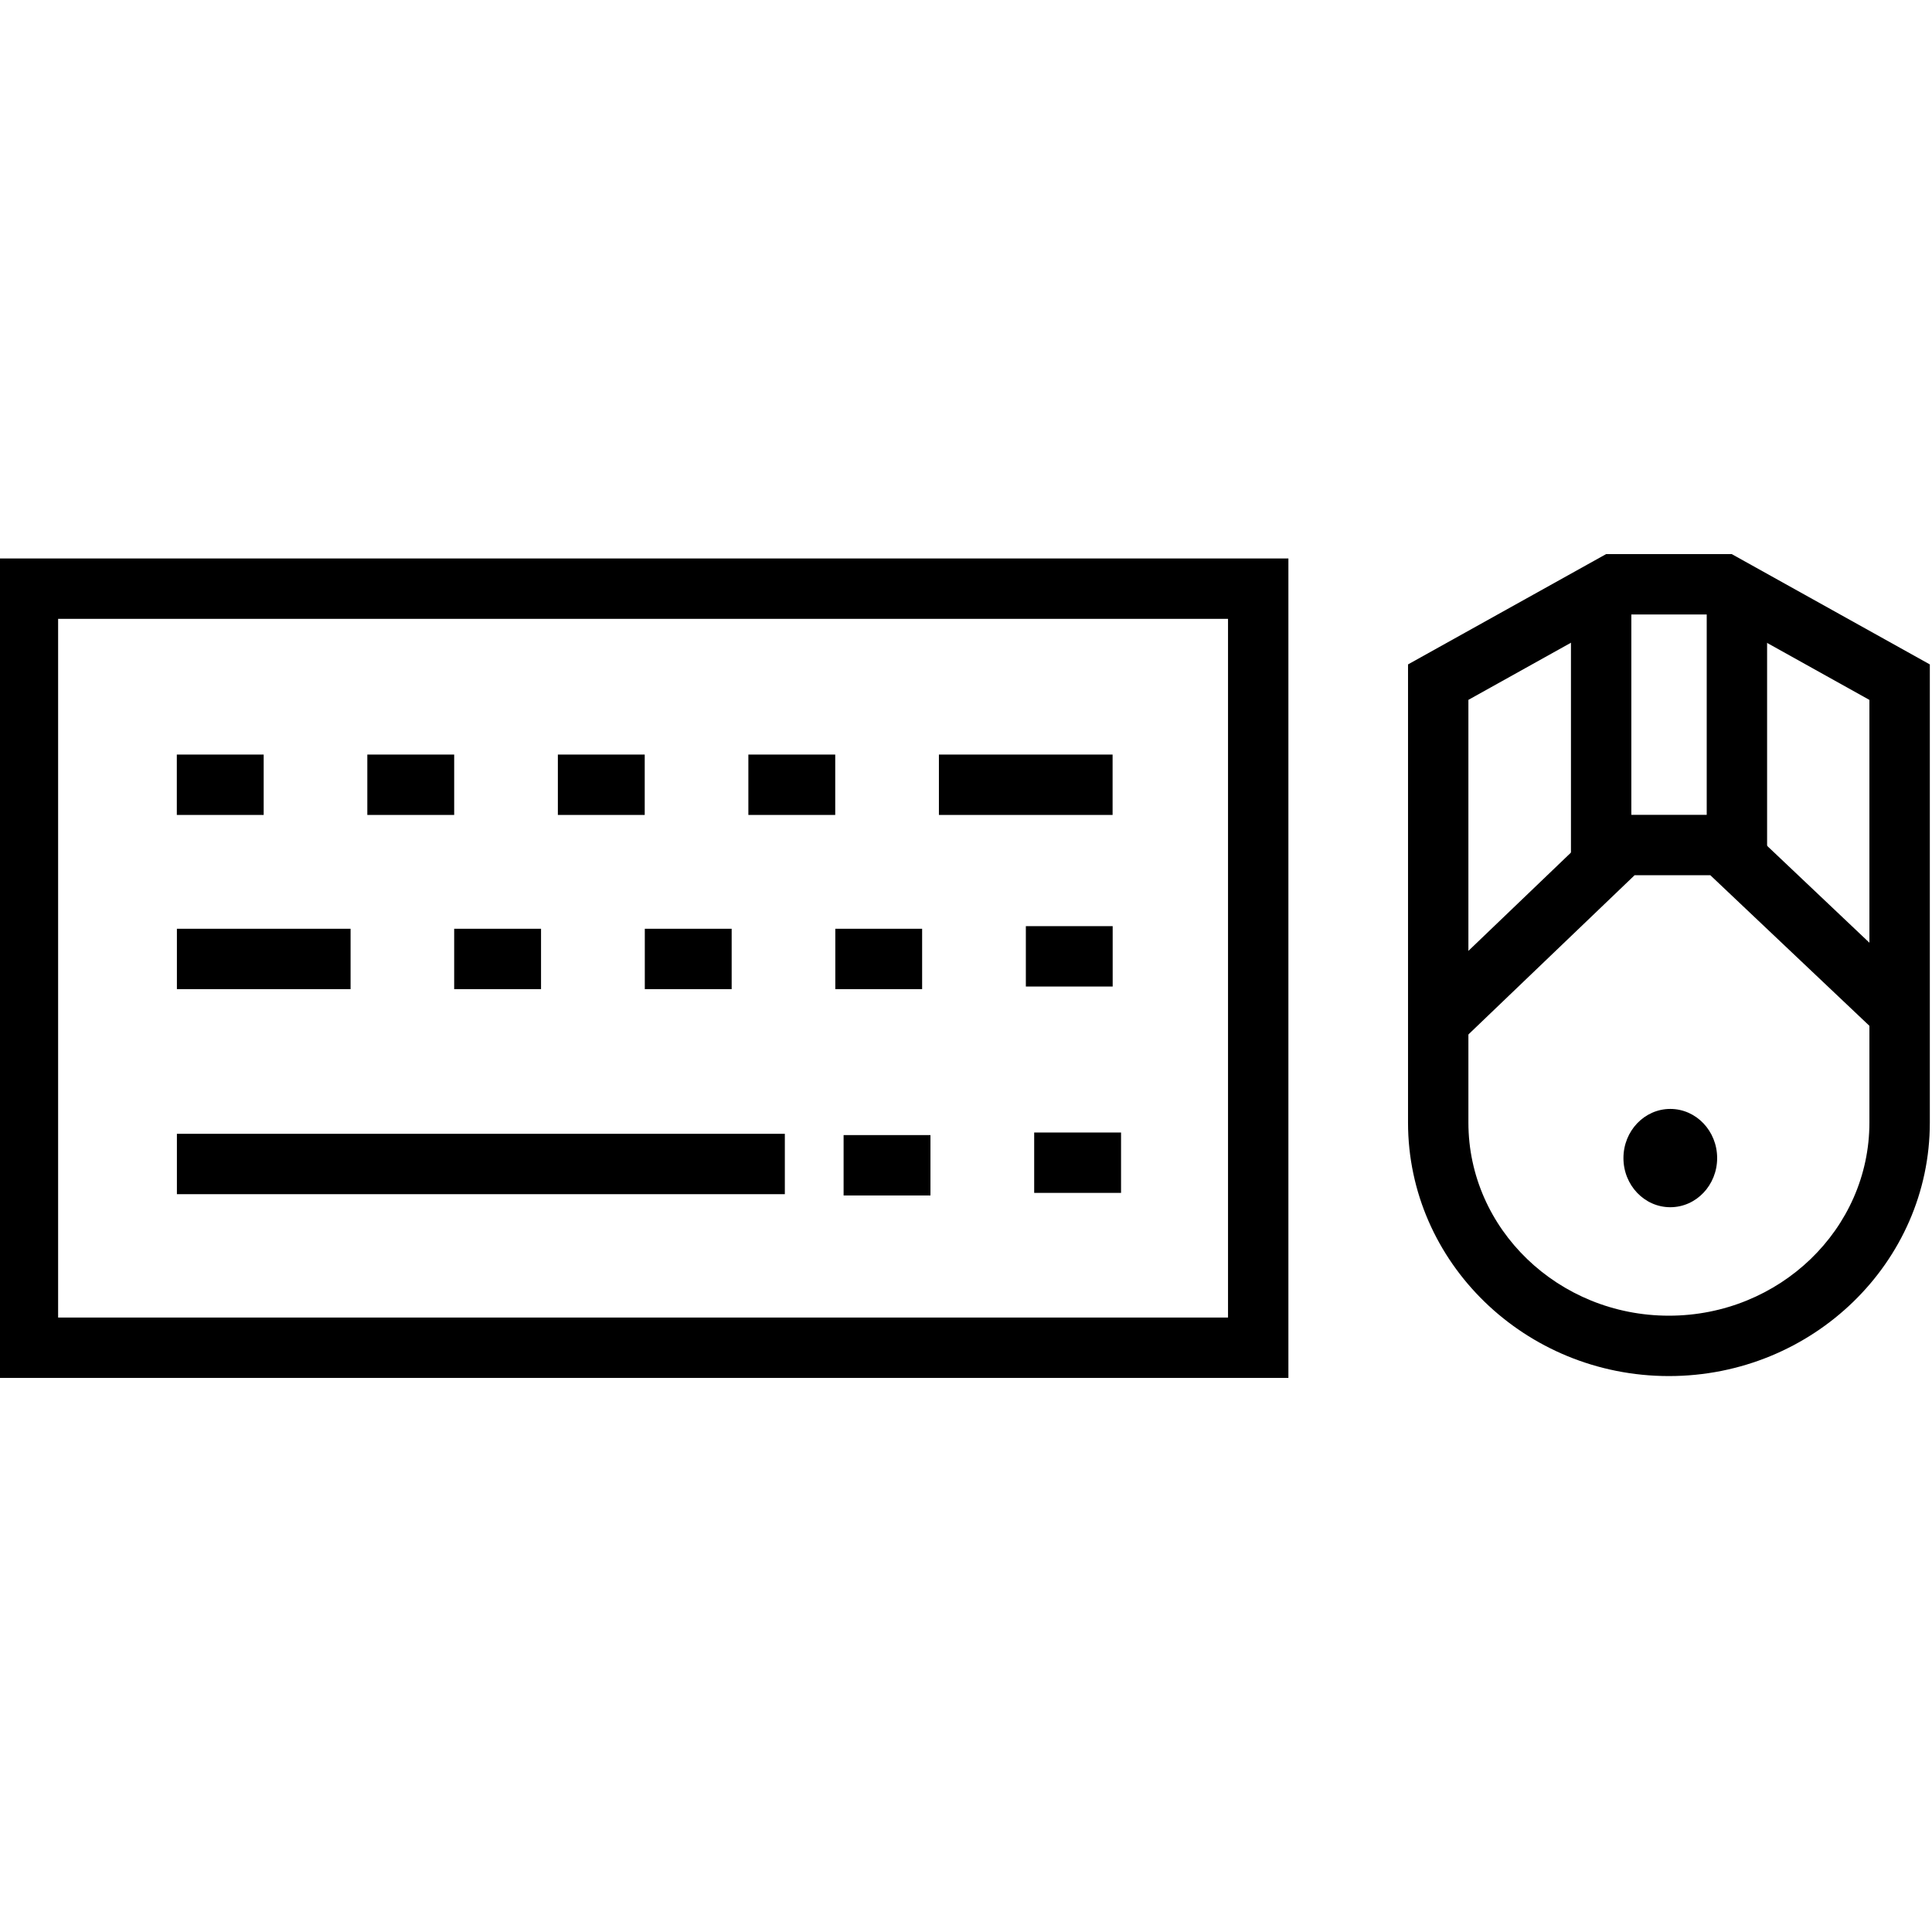 <?xml version="1.0" encoding="UTF-8"?><svg id="Layer_1" xmlns="http://www.w3.org/2000/svg" width="48" height="48" viewBox="0 0 48 48"><path d="m41.463,34.188c-3.574,0-6.481-2.825-6.481-6.298v-11.383l4.922-2.741h3.12l4.922,2.741v11.383c0,3.473-2.908,6.298-6.482,6.298Zm-4.981-16.799v10.501c0,2.646,2.234,4.798,4.981,4.798s4.982-2.152,4.982-4.798v-10.501l-3.811-2.123h-2.343l-3.811,2.123Z"/><ellipse cx="41.498" cy="28.772" rx="1.164" ry="1.221"/><rect x="39.03" y="14.816" width="1.5" height="6.685"/><rect x="42.403" y="14.816" width="1.5" height="6.521"/><polygon points="46.791 25.814 42.493 21.745 40.611 21.745 36.366 25.812 35.329 24.729 40.008 20.245 43.091 20.245 47.822 24.726 46.791 25.814"/><path d="m32.01,34.234H-.056V13.875h32.066v20.359Zm-30.566-1.5h29.066V15.375H1.444v17.359Z"/><rect x="4.393" y="18.747" width="2.158" height="1.5"/><rect x="9.126" y="18.747" width="2.158" height="1.5"/><rect x="13.86" y="18.747" width="2.158" height="1.5"/><rect x="18.593" y="18.747" width="2.158" height="1.5"/><rect x="23.327" y="18.747" width="4.315" height="1.5"/><rect x="25.487" y="23.01" width="2.157" height="1.5"/><rect x="20.753" y="23.075" width="2.157" height="1.5"/><rect x="16.02" y="23.075" width="2.158" height="1.5"/><rect x="11.284" y="23.075" width="2.158" height="1.5"/><rect x="4.395" y="23.075" width="4.315" height="1.5"/><rect x="4.395" y="28.169" width="15.104" height="1.5"/><rect x="25.694" y="28.137" width="2.158" height="1.5"/><rect x="20.959" y="28.201" width="2.158" height="1.5"/></svg>